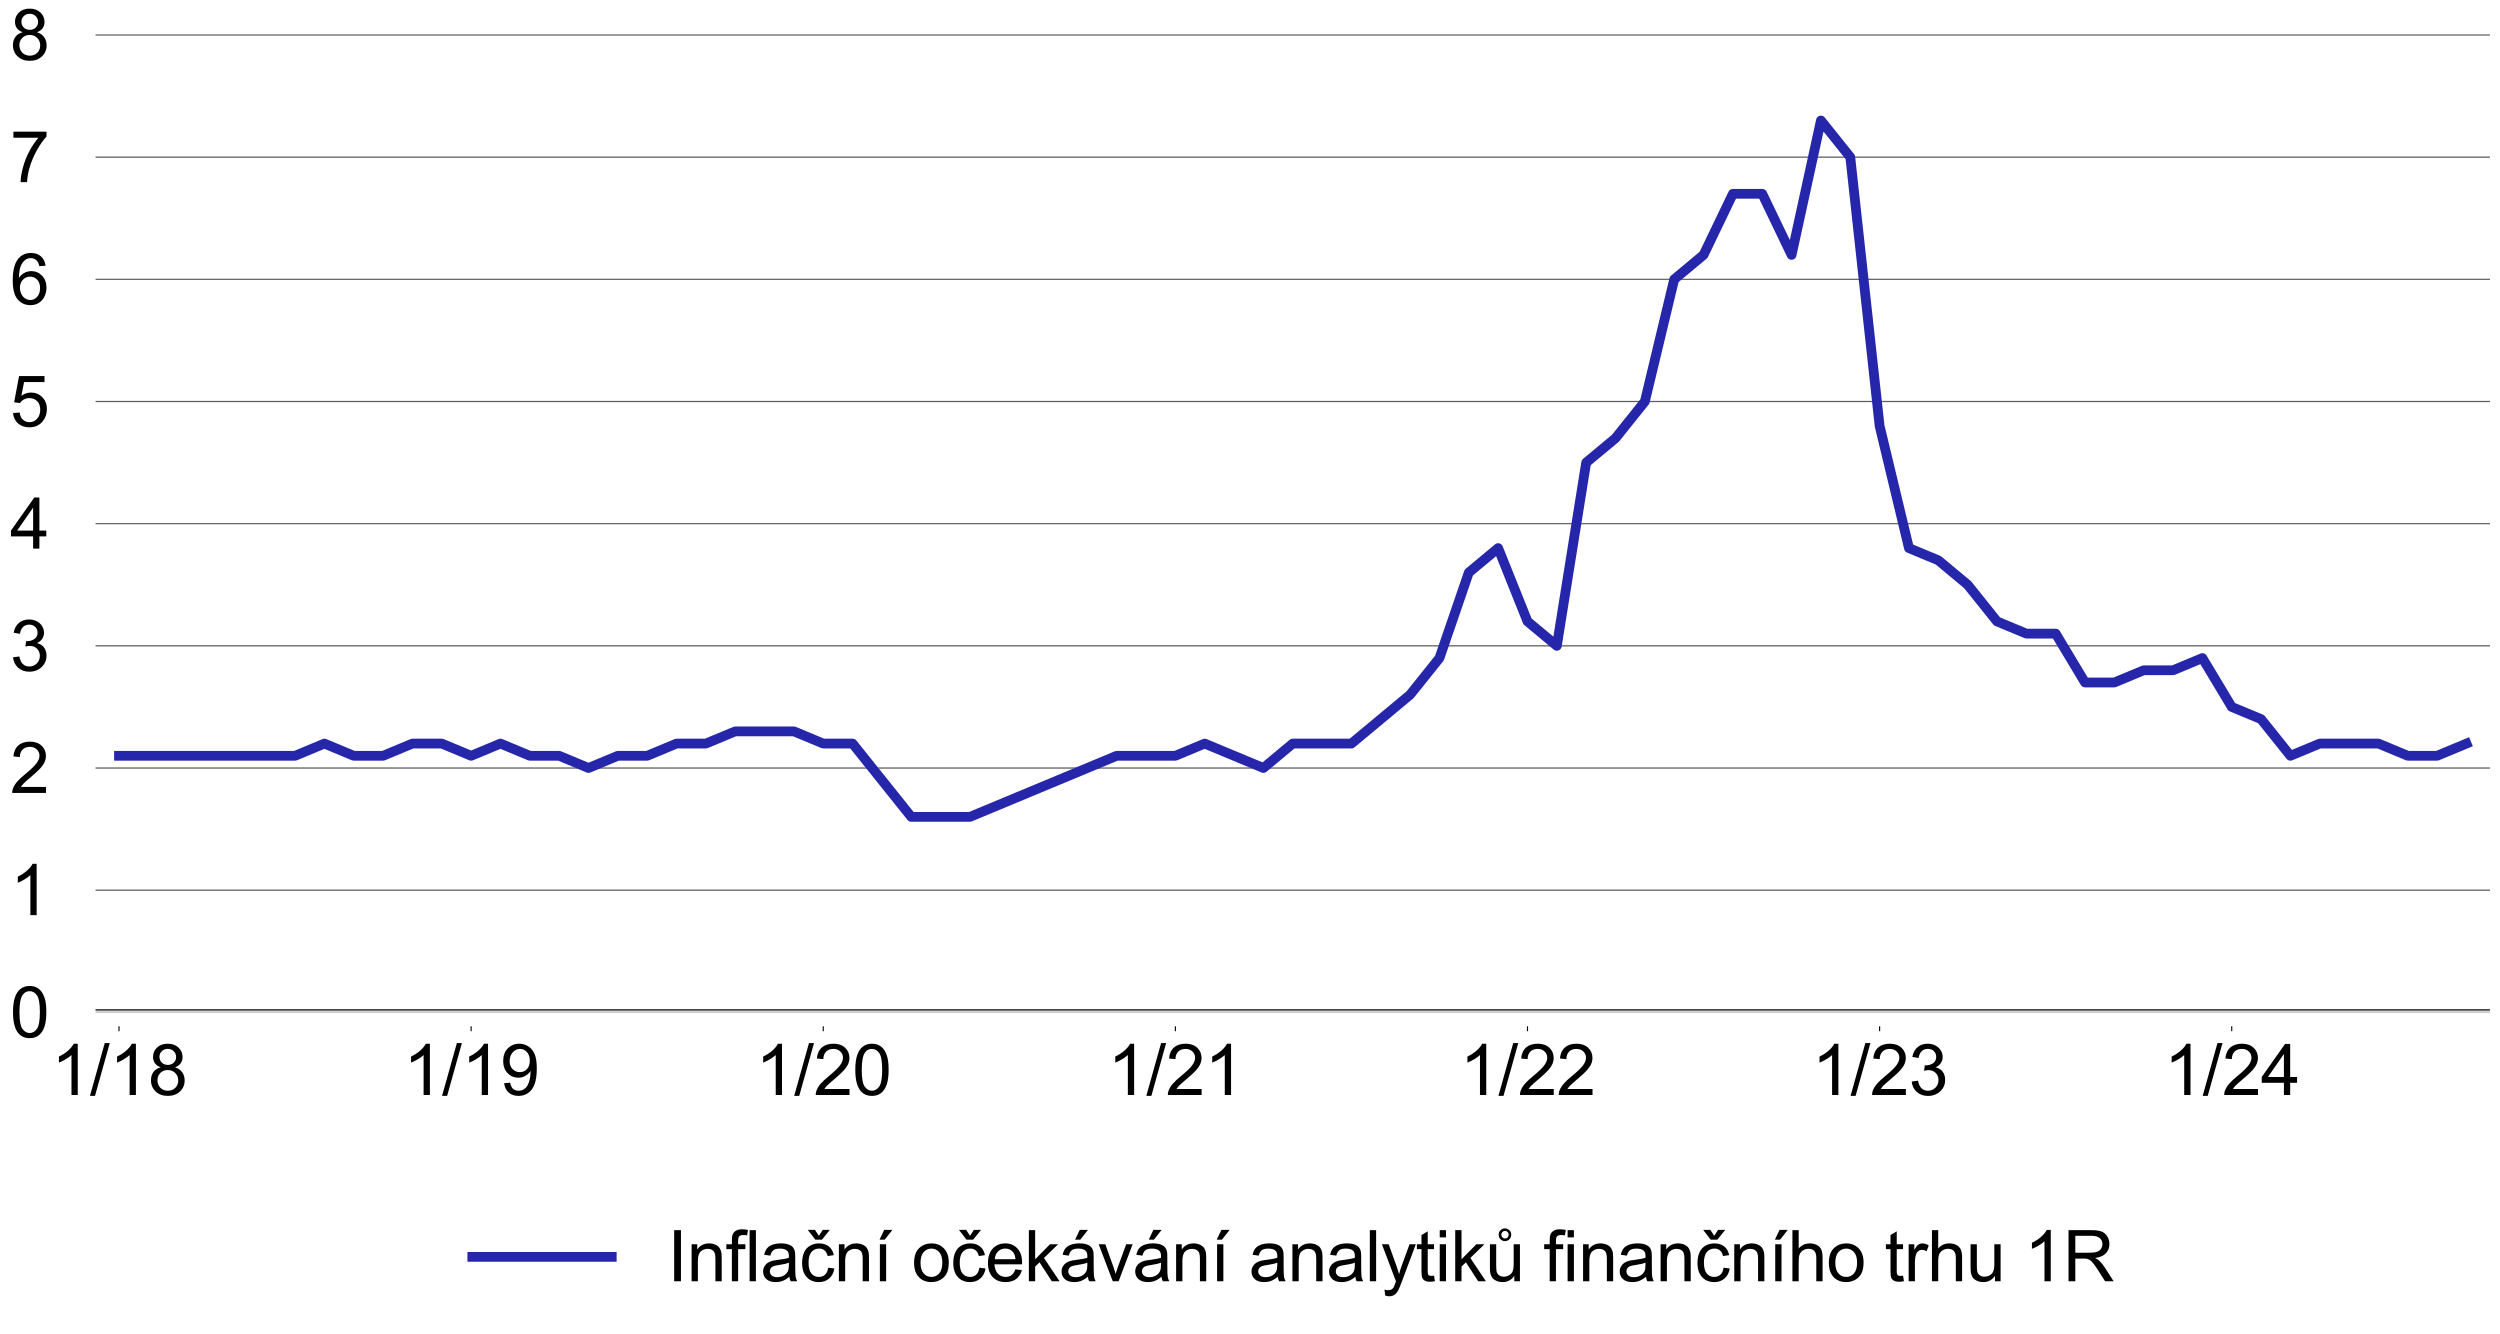 <?xml version="1.0" encoding="utf-8" standalone="no"?>
<!DOCTYPE svg PUBLIC "-//W3C//DTD SVG 1.1//EN"
  "http://www.w3.org/Graphics/SVG/1.1/DTD/svg11.dtd">
<svg xmlns:xlink="http://www.w3.org/1999/xlink" width="1792.73pt" height="956.506pt" viewBox="0 0 1792.73 956.506" xmlns="http://www.w3.org/2000/svg" version="1.1">
 <defs>
  <style type="text/css">*{stroke-linejoin: round; stroke-linecap: butt}</style>
 </defs>
 <g id="figure_1">
  <g id="patch_1">
   <path d="M 0 956.506 
L 1792.73 956.506 
L 1792.73 0 
L 0 0 
L 0 956.506 
z
" style="fill: none"/>
  </g>
  <g id="axes_1">
   <g id="patch_2">
    <path d="M 68.505 725.943 
L 1785.53 725.943 
L 1785.53 16.334 
L 68.505 16.334 
L 68.505 725.943 
z
" style="fill: none"/>
   </g>
   <g id="matplotlib.axis_1">
    <g id="xtick_1">
     <g id="line2d_1">
      <defs>
       <path id="mc9262b6db9" d="M 0 0 
L 0 3.5 
" style="stroke: #000000; stroke-width: 0.8"/>
      </defs>
      <g>
       <use xlink:href="#mc9262b6db9" x="85.338" y="735.943" style="stroke: #000000; stroke-width: 0.8"/>
      </g>
     </g>
     <g id="text_1">
      <!-- 1/18 -->
      <g transform="translate(36.686 785.232)scale(0.5 -0.5)">
       <defs>
        <path id="ArialMT-31" d="M 2384 0 
L 1822 0 
L 1822 3584 
Q 1619 3391 1289 3197 
Q 959 3003 697 2906 
L 697 3450 
Q 1169 3672 1522 3987 
Q 1875 4303 2022 4600 
L 2384 4600 
L 2384 0 
z
" transform="scale(0.016)"/>
        <path id="ArialMT-2f" d="M 0 -78 
L 1328 4659 
L 1778 4659 
L 453 -78 
L 0 -78 
z
" transform="scale(0.016)"/>
        <path id="ArialMT-38" d="M 1131 2484 
Q 781 2613 612 2850 
Q 444 3088 444 3419 
Q 444 3919 803 4259 
Q 1163 4600 1759 4600 
Q 2359 4600 2725 4251 
Q 3091 3903 3091 3403 
Q 3091 3084 2923 2848 
Q 2756 2613 2416 2484 
Q 2838 2347 3058 2040 
Q 3278 1734 3278 1309 
Q 3278 722 2862 322 
Q 2447 -78 1769 -78 
Q 1091 -78 675 323 
Q 259 725 259 1325 
Q 259 1772 486 2073 
Q 713 2375 1131 2484 
z
M 1019 3438 
Q 1019 3113 1228 2906 
Q 1438 2700 1772 2700 
Q 2097 2700 2305 2904 
Q 2513 3109 2513 3406 
Q 2513 3716 2298 3927 
Q 2084 4138 1766 4138 
Q 1444 4138 1231 3931 
Q 1019 3725 1019 3438 
z
M 838 1322 
Q 838 1081 952 856 
Q 1066 631 1291 507 
Q 1516 384 1775 384 
Q 2178 384 2440 643 
Q 2703 903 2703 1303 
Q 2703 1709 2433 1975 
Q 2163 2241 1756 2241 
Q 1359 2241 1098 1978 
Q 838 1716 838 1322 
z
" transform="scale(0.016)"/>
       </defs>
       <use xlink:href="#ArialMT-31"/>
       <use xlink:href="#ArialMT-2f" x="55.615"/>
       <use xlink:href="#ArialMT-31" x="83.398"/>
       <use xlink:href="#ArialMT-38" x="139.014"/>
      </g>
     </g>
    </g>
    <g id="xtick_2">
     <g id="line2d_2">
      <g>
       <use xlink:href="#mc9262b6db9" x="337.842" y="735.943" style="stroke: #000000; stroke-width: 0.8"/>
      </g>
     </g>
     <g id="text_2">
      <!-- 1/19 -->
      <g transform="translate(289.19 785.232)scale(0.5 -0.5)">
       <defs>
        <path id="ArialMT-39" d="M 350 1059 
L 891 1109 
Q 959 728 1153 556 
Q 1347 384 1650 384 
Q 1909 384 2104 503 
Q 2300 622 2425 820 
Q 2550 1019 2634 1356 
Q 2719 1694 2719 2044 
Q 2719 2081 2716 2156 
Q 2547 1888 2255 1720 
Q 1963 1553 1622 1553 
Q 1053 1553 659 1965 
Q 266 2378 266 3053 
Q 266 3750 677 4175 
Q 1088 4600 1706 4600 
Q 2153 4600 2523 4359 
Q 2894 4119 3086 3673 
Q 3278 3228 3278 2384 
Q 3278 1506 3087 986 
Q 2897 466 2520 194 
Q 2144 -78 1638 -78 
Q 1100 -78 759 220 
Q 419 519 350 1059 
z
M 2653 3081 
Q 2653 3566 2395 3850 
Q 2138 4134 1775 4134 
Q 1400 4134 1122 3828 
Q 844 3522 844 3034 
Q 844 2597 1108 2323 
Q 1372 2050 1759 2050 
Q 2150 2050 2401 2323 
Q 2653 2597 2653 3081 
z
" transform="scale(0.016)"/>
       </defs>
       <use xlink:href="#ArialMT-31"/>
       <use xlink:href="#ArialMT-2f" x="55.615"/>
       <use xlink:href="#ArialMT-31" x="83.398"/>
       <use xlink:href="#ArialMT-39" x="139.014"/>
      </g>
     </g>
    </g>
    <g id="xtick_3">
     <g id="line2d_3">
      <g>
       <use xlink:href="#mc9262b6db9" x="590.346" y="735.943" style="stroke: #000000; stroke-width: 0.8"/>
      </g>
     </g>
     <g id="text_3">
      <!-- 1/20 -->
      <g transform="translate(541.693 785.232)scale(0.5 -0.5)">
       <defs>
        <path id="ArialMT-32" d="M 3222 541 
L 3222 0 
L 194 0 
Q 188 203 259 391 
Q 375 700 629 1000 
Q 884 1300 1366 1694 
Q 2113 2306 2375 2664 
Q 2638 3022 2638 3341 
Q 2638 3675 2398 3904 
Q 2159 4134 1775 4134 
Q 1369 4134 1125 3890 
Q 881 3647 878 3216 
L 300 3275 
Q 359 3922 746 4261 
Q 1134 4600 1788 4600 
Q 2447 4600 2831 4234 
Q 3216 3869 3216 3328 
Q 3216 3053 3103 2787 
Q 2991 2522 2730 2228 
Q 2469 1934 1863 1422 
Q 1356 997 1212 845 
Q 1069 694 975 541 
L 3222 541 
z
" transform="scale(0.016)"/>
        <path id="ArialMT-30" d="M 266 2259 
Q 266 3072 433 3567 
Q 600 4063 929 4331 
Q 1259 4600 1759 4600 
Q 2128 4600 2406 4451 
Q 2684 4303 2865 4023 
Q 3047 3744 3150 3342 
Q 3253 2941 3253 2259 
Q 3253 1453 3087 958 
Q 2922 463 2592 192 
Q 2263 -78 1759 -78 
Q 1097 -78 719 397 
Q 266 969 266 2259 
z
M 844 2259 
Q 844 1131 1108 757 
Q 1372 384 1759 384 
Q 2147 384 2411 759 
Q 2675 1134 2675 2259 
Q 2675 3391 2411 3762 
Q 2147 4134 1753 4134 
Q 1366 4134 1134 3806 
Q 844 3388 844 2259 
z
" transform="scale(0.016)"/>
       </defs>
       <use xlink:href="#ArialMT-31"/>
       <use xlink:href="#ArialMT-2f" x="55.615"/>
       <use xlink:href="#ArialMT-32" x="83.398"/>
       <use xlink:href="#ArialMT-30" x="139.014"/>
      </g>
     </g>
    </g>
    <g id="xtick_4">
     <g id="line2d_4">
      <g>
       <use xlink:href="#mc9262b6db9" x="842.849" y="735.943" style="stroke: #000000; stroke-width: 0.8"/>
      </g>
     </g>
     <g id="text_4">
      <!-- 1/21 -->
      <g transform="translate(794.197 785.232)scale(0.5 -0.5)">
       <use xlink:href="#ArialMT-31"/>
       <use xlink:href="#ArialMT-2f" x="55.615"/>
       <use xlink:href="#ArialMT-32" x="83.398"/>
       <use xlink:href="#ArialMT-31" x="139.014"/>
      </g>
     </g>
    </g>
    <g id="xtick_5">
     <g id="line2d_5">
      <g>
       <use xlink:href="#mc9262b6db9" x="1095.353" y="735.943" style="stroke: #000000; stroke-width: 0.8"/>
      </g>
     </g>
     <g id="text_5">
      <!-- 1/22 -->
      <g transform="translate(1046.701 785.232)scale(0.5 -0.5)">
       <use xlink:href="#ArialMT-31"/>
       <use xlink:href="#ArialMT-2f" x="55.615"/>
       <use xlink:href="#ArialMT-32" x="83.398"/>
       <use xlink:href="#ArialMT-32" x="139.014"/>
      </g>
     </g>
    </g>
    <g id="xtick_6">
     <g id="line2d_6">
      <g>
       <use xlink:href="#mc9262b6db9" x="1347.857" y="735.943" style="stroke: #000000; stroke-width: 0.8"/>
      </g>
     </g>
     <g id="text_6">
      <!-- 1/23 -->
      <g transform="translate(1299.204 785.232)scale(0.5 -0.5)">
       <defs>
        <path id="ArialMT-33" d="M 269 1209 
L 831 1284 
Q 928 806 1161 595 
Q 1394 384 1728 384 
Q 2125 384 2398 659 
Q 2672 934 2672 1341 
Q 2672 1728 2419 1979 
Q 2166 2231 1775 2231 
Q 1616 2231 1378 2169 
L 1441 2663 
Q 1497 2656 1531 2656 
Q 1891 2656 2178 2843 
Q 2466 3031 2466 3422 
Q 2466 3731 2256 3934 
Q 2047 4138 1716 4138 
Q 1388 4138 1169 3931 
Q 950 3725 888 3313 
L 325 3413 
Q 428 3978 793 4289 
Q 1159 4600 1703 4600 
Q 2078 4600 2393 4439 
Q 2709 4278 2876 4000 
Q 3044 3722 3044 3409 
Q 3044 3113 2884 2869 
Q 2725 2625 2413 2481 
Q 2819 2388 3044 2092 
Q 3269 1797 3269 1353 
Q 3269 753 2831 336 
Q 2394 -81 1725 -81 
Q 1122 -81 723 278 
Q 325 638 269 1209 
z
" transform="scale(0.016)"/>
       </defs>
       <use xlink:href="#ArialMT-31"/>
       <use xlink:href="#ArialMT-2f" x="55.615"/>
       <use xlink:href="#ArialMT-32" x="83.398"/>
       <use xlink:href="#ArialMT-33" x="139.014"/>
      </g>
     </g>
    </g>
    <g id="xtick_7">
     <g id="line2d_7">
      <g>
       <use xlink:href="#mc9262b6db9" x="1600.36" y="735.943" style="stroke: #000000; stroke-width: 0.8"/>
      </g>
     </g>
     <g id="text_7">
      <!-- 1/24 -->
      <g transform="translate(1551.708 785.232)scale(0.5 -0.5)">
       <defs>
        <path id="ArialMT-34" d="M 2069 0 
L 2069 1097 
L 81 1097 
L 81 1613 
L 2172 4581 
L 2631 4581 
L 2631 1613 
L 3250 1613 
L 3250 1097 
L 2631 1097 
L 2631 0 
L 2069 0 
z
M 2069 1613 
L 2069 3678 
L 634 1613 
L 2069 1613 
z
" transform="scale(0.016)"/>
       </defs>
       <use xlink:href="#ArialMT-31"/>
       <use xlink:href="#ArialMT-2f" x="55.615"/>
       <use xlink:href="#ArialMT-32" x="83.398"/>
       <use xlink:href="#ArialMT-34" x="139.014"/>
      </g>
     </g>
    </g>
   </g>
   <g id="matplotlib.axis_2">
    <g id="ytick_1">
     <g id="line2d_8">
      <path d="M 68.505 725.943 
L 1785.53 725.943 
" clip-path="url(#p3fa75a825d)" style="fill: none; stroke: #615d5c; stroke-width: 0.9; stroke-linecap: square"/>
     </g>
     <g id="text_8">
      <!-- 0 -->
      <g transform="translate(7.2 743.837)scale(0.5 -0.5)">
       <use xlink:href="#ArialMT-30"/>
      </g>
     </g>
    </g>
    <g id="ytick_2">
     <g id="line2d_9">
      <path d="M 68.505 638.337 
L 1785.53 638.337 
" clip-path="url(#p3fa75a825d)" style="fill: none; stroke: #615d5c; stroke-width: 0.9; stroke-linecap: square"/>
     </g>
     <g id="text_9">
      <!-- 1 -->
      <g transform="translate(7.2 656.231)scale(0.5 -0.5)">
       <use xlink:href="#ArialMT-31"/>
      </g>
     </g>
    </g>
    <g id="ytick_3">
     <g id="line2d_10">
      <path d="M 68.505 550.731 
L 1785.53 550.731 
" clip-path="url(#p3fa75a825d)" style="fill: none; stroke: #615d5c; stroke-width: 0.9; stroke-linecap: square"/>
     </g>
     <g id="text_10">
      <!-- 2 -->
      <g transform="translate(7.2 568.625)scale(0.5 -0.5)">
       <use xlink:href="#ArialMT-32"/>
      </g>
     </g>
    </g>
    <g id="ytick_4">
     <g id="line2d_11">
      <path d="M 68.505 463.125 
L 1785.53 463.125 
" clip-path="url(#p3fa75a825d)" style="fill: none; stroke: #615d5c; stroke-width: 0.9; stroke-linecap: square"/>
     </g>
     <g id="text_11">
      <!-- 3 -->
      <g transform="translate(7.2 481.019)scale(0.5 -0.5)">
       <use xlink:href="#ArialMT-33"/>
      </g>
     </g>
    </g>
    <g id="ytick_5">
     <g id="line2d_12">
      <path d="M 68.505 375.519 
L 1785.53 375.519 
" clip-path="url(#p3fa75a825d)" style="fill: none; stroke: #615d5c; stroke-width: 0.9; stroke-linecap: square"/>
     </g>
     <g id="text_12">
      <!-- 4 -->
      <g transform="translate(7.2 393.413)scale(0.5 -0.5)">
       <use xlink:href="#ArialMT-34"/>
      </g>
     </g>
    </g>
    <g id="ytick_6">
     <g id="line2d_13">
      <path d="M 68.505 287.913 
L 1785.53 287.913 
" clip-path="url(#p3fa75a825d)" style="fill: none; stroke: #615d5c; stroke-width: 0.9; stroke-linecap: square"/>
     </g>
     <g id="text_13">
      <!-- 5 -->
      <g transform="translate(7.2 305.807)scale(0.5 -0.5)">
       <defs>
        <path id="ArialMT-35" d="M 266 1200 
L 856 1250 
Q 922 819 1161 601 
Q 1400 384 1738 384 
Q 2144 384 2425 690 
Q 2706 997 2706 1503 
Q 2706 1984 2436 2262 
Q 2166 2541 1728 2541 
Q 1456 2541 1237 2417 
Q 1019 2294 894 2097 
L 366 2166 
L 809 4519 
L 3088 4519 
L 3088 3981 
L 1259 3981 
L 1013 2750 
Q 1425 3038 1878 3038 
Q 2478 3038 2890 2622 
Q 3303 2206 3303 1553 
Q 3303 931 2941 478 
Q 2500 -78 1738 -78 
Q 1113 -78 717 272 
Q 322 622 266 1200 
z
" transform="scale(0.016)"/>
       </defs>
       <use xlink:href="#ArialMT-35"/>
      </g>
     </g>
    </g>
    <g id="ytick_7">
     <g id="line2d_14">
      <path d="M 68.505 200.307 
L 1785.53 200.307 
" clip-path="url(#p3fa75a825d)" style="fill: none; stroke: #615d5c; stroke-width: 0.9; stroke-linecap: square"/>
     </g>
     <g id="text_14">
      <!-- 6 -->
      <g transform="translate(7.2 218.201)scale(0.5 -0.5)">
       <defs>
        <path id="ArialMT-36" d="M 3184 3459 
L 2625 3416 
Q 2550 3747 2413 3897 
Q 2184 4138 1850 4138 
Q 1581 4138 1378 3988 
Q 1113 3794 959 3422 
Q 806 3050 800 2363 
Q 1003 2672 1297 2822 
Q 1591 2972 1913 2972 
Q 2475 2972 2870 2558 
Q 3266 2144 3266 1488 
Q 3266 1056 3080 686 
Q 2894 316 2569 119 
Q 2244 -78 1831 -78 
Q 1128 -78 684 439 
Q 241 956 241 2144 
Q 241 3472 731 4075 
Q 1159 4600 1884 4600 
Q 2425 4600 2770 4297 
Q 3116 3994 3184 3459 
z
M 888 1484 
Q 888 1194 1011 928 
Q 1134 663 1356 523 
Q 1578 384 1822 384 
Q 2178 384 2434 671 
Q 2691 959 2691 1453 
Q 2691 1928 2437 2201 
Q 2184 2475 1800 2475 
Q 1419 2475 1153 2201 
Q 888 1928 888 1484 
z
" transform="scale(0.016)"/>
       </defs>
       <use xlink:href="#ArialMT-36"/>
      </g>
     </g>
    </g>
    <g id="ytick_8">
     <g id="line2d_15">
      <path d="M 68.505 112.701 
L 1785.53 112.701 
" clip-path="url(#p3fa75a825d)" style="fill: none; stroke: #615d5c; stroke-width: 0.9; stroke-linecap: square"/>
     </g>
     <g id="text_15">
      <!-- 7 -->
      <g transform="translate(7.2 130.595)scale(0.5 -0.5)">
       <defs>
        <path id="ArialMT-37" d="M 303 3981 
L 303 4522 
L 3269 4522 
L 3269 4084 
Q 2831 3619 2401 2847 
Q 1972 2075 1738 1259 
Q 1569 684 1522 0 
L 944 0 
Q 953 541 1156 1306 
Q 1359 2072 1739 2783 
Q 2119 3494 2547 3981 
L 303 3981 
z
" transform="scale(0.016)"/>
       </defs>
       <use xlink:href="#ArialMT-37"/>
      </g>
     </g>
    </g>
    <g id="ytick_9">
     <g id="line2d_16">
      <path d="M 68.505 25.095 
L 1785.53 25.095 
" clip-path="url(#p3fa75a825d)" style="fill: none; stroke: #615d5c; stroke-width: 0.9; stroke-linecap: square"/>
     </g>
     <g id="text_16">
      <!-- 8 -->
      <g transform="translate(7.2 42.989)scale(0.5 -0.5)">
       <use xlink:href="#ArialMT-38"/>
      </g>
     </g>
    </g>
   </g>
   <g id="line2d_17">
    <path d="M 68.505 724.191 
L 1785.53 724.191 
" clip-path="url(#p3fa75a825d)" style="fill: none; stroke: #000000; stroke-width: 0.9; stroke-linecap: square"/>
   </g>
   <g id="legend_1">
    <g id="line2d_18">
     <path d="M 338.681 901.283 
L 388.681 901.283 
L 438.681 901.283 
" style="fill: none; stroke: #2526a9; stroke-width: 7; stroke-linecap: square"/>
    </g>
    <g id="text_17">
     <!-- Inflační očekávání analytiků finančního trhu 1R -->
     <g transform="translate(478.681 918.783)scale(0.5 -0.5)">
      <defs>
       <path id="ArialMT-49" d="M 597 0 
L 597 4581 
L 1203 4581 
L 1203 0 
L 597 0 
z
" transform="scale(0.016)"/>
       <path id="ArialMT-6e" d="M 422 0 
L 422 3319 
L 928 3319 
L 928 2847 
Q 1294 3394 1984 3394 
Q 2284 3394 2536 3286 
Q 2788 3178 2913 3003 
Q 3038 2828 3088 2588 
Q 3119 2431 3119 2041 
L 3119 0 
L 2556 0 
L 2556 2019 
Q 2556 2363 2490 2533 
Q 2425 2703 2258 2804 
Q 2091 2906 1866 2906 
Q 1506 2906 1245 2678 
Q 984 2450 984 1813 
L 984 0 
L 422 0 
z
" transform="scale(0.016)"/>
       <path id="ArialMT-66" d="M 556 0 
L 556 2881 
L 59 2881 
L 59 3319 
L 556 3319 
L 556 3672 
Q 556 4006 616 4169 
Q 697 4388 901 4523 
Q 1106 4659 1475 4659 
Q 1713 4659 2000 4603 
L 1916 4113 
Q 1741 4144 1584 4144 
Q 1328 4144 1222 4034 
Q 1116 3925 1116 3625 
L 1116 3319 
L 1763 3319 
L 1763 2881 
L 1116 2881 
L 1116 0 
L 556 0 
z
" transform="scale(0.016)"/>
       <path id="ArialMT-6c" d="M 409 0 
L 409 4581 
L 972 4581 
L 972 0 
L 409 0 
z
" transform="scale(0.016)"/>
       <path id="ArialMT-61" d="M 2588 409 
Q 2275 144 1986 34 
Q 1697 -75 1366 -75 
Q 819 -75 525 192 
Q 231 459 231 875 
Q 231 1119 342 1320 
Q 453 1522 633 1644 
Q 813 1766 1038 1828 
Q 1203 1872 1538 1913 
Q 2219 1994 2541 2106 
Q 2544 2222 2544 2253 
Q 2544 2597 2384 2738 
Q 2169 2928 1744 2928 
Q 1347 2928 1158 2789 
Q 969 2650 878 2297 
L 328 2372 
Q 403 2725 575 2942 
Q 747 3159 1072 3276 
Q 1397 3394 1825 3394 
Q 2250 3394 2515 3294 
Q 2781 3194 2906 3042 
Q 3031 2891 3081 2659 
Q 3109 2516 3109 2141 
L 3109 1391 
Q 3109 606 3145 398 
Q 3181 191 3288 0 
L 2700 0 
Q 2613 175 2588 409 
z
M 2541 1666 
Q 2234 1541 1622 1453 
Q 1275 1403 1131 1340 
Q 988 1278 909 1158 
Q 831 1038 831 891 
Q 831 666 1001 516 
Q 1172 366 1500 366 
Q 1825 366 2078 508 
Q 2331 650 2450 897 
Q 2541 1088 2541 1459 
L 2541 1666 
z
" transform="scale(0.016)"/>
       <path id="ArialMT-10d" d="M 2588 1216 
L 3141 1144 
Q 3050 572 2676 248 
Q 2303 -75 1759 -75 
Q 1078 -75 664 370 
Q 250 816 250 1647 
Q 250 2184 428 2587 
Q 606 2991 970 3192 
Q 1334 3394 1763 3394 
Q 2303 3394 2647 3120 
Q 2991 2847 3088 2344 
L 2541 2259 
Q 2463 2594 2264 2762 
Q 2066 2931 1784 2931 
Q 1359 2931 1093 2626 
Q 828 2322 828 1663 
Q 828 994 1084 691 
Q 1341 388 1753 388 
Q 2084 388 2306 591 
Q 2528 794 2588 1216 
z
M 1754 4075 
L 2098 4606 
L 2735 4606 
L 2032 3731 
L 1432 3731 
L 757 4606 
L 1401 4606 
L 1754 4075 
z
" transform="scale(0.016)"/>
       <path id="ArialMT-ed" d="M 619 0 
L 619 3319 
L 1181 3319 
L 1181 0 
L 619 0 
z
M 590 3731 
L 1005 4606 
L 1743 4606 
L 1055 3731 
L 590 3731 
z
" transform="scale(0.016)"/>
       <path id="ArialMT-20" transform="scale(0.016)"/>
       <path id="ArialMT-6f" d="M 213 1659 
Q 213 2581 725 3025 
Q 1153 3394 1769 3394 
Q 2453 3394 2887 2945 
Q 3322 2497 3322 1706 
Q 3322 1066 3130 698 
Q 2938 331 2570 128 
Q 2203 -75 1769 -75 
Q 1072 -75 642 372 
Q 213 819 213 1659 
z
M 791 1659 
Q 791 1022 1069 705 
Q 1347 388 1769 388 
Q 2188 388 2466 706 
Q 2744 1025 2744 1678 
Q 2744 2294 2464 2611 
Q 2184 2928 1769 2928 
Q 1347 2928 1069 2612 
Q 791 2297 791 1659 
z
" transform="scale(0.016)"/>
       <path id="ArialMT-65" d="M 2694 1069 
L 3275 997 
Q 3138 488 2766 206 
Q 2394 -75 1816 -75 
Q 1088 -75 661 373 
Q 234 822 234 1631 
Q 234 2469 665 2931 
Q 1097 3394 1784 3394 
Q 2450 3394 2872 2941 
Q 3294 2488 3294 1666 
Q 3294 1616 3291 1516 
L 816 1516 
Q 847 969 1125 678 
Q 1403 388 1819 388 
Q 2128 388 2347 550 
Q 2566 713 2694 1069 
z
M 847 1978 
L 2700 1978 
Q 2663 2397 2488 2606 
Q 2219 2931 1791 2931 
Q 1403 2931 1139 2672 
Q 875 2413 847 1978 
z
" transform="scale(0.016)"/>
       <path id="ArialMT-6b" d="M 425 0 
L 425 4581 
L 988 4581 
L 988 1969 
L 2319 3319 
L 3047 3319 
L 1778 2088 
L 3175 0 
L 2481 0 
L 1384 1697 
L 988 1316 
L 988 0 
L 425 0 
z
" transform="scale(0.016)"/>
       <path id="ArialMT-e1" d="M 2588 409 
Q 2275 144 1986 34 
Q 1697 -75 1366 -75 
Q 819 -75 525 192 
Q 231 459 231 875 
Q 231 1119 342 1320 
Q 453 1522 633 1644 
Q 813 1766 1038 1828 
Q 1203 1872 1538 1913 
Q 2219 1994 2541 2106 
Q 2544 2222 2544 2253 
Q 2544 2597 2384 2738 
Q 2169 2928 1744 2928 
Q 1347 2928 1158 2789 
Q 969 2650 878 2297 
L 328 2372 
Q 403 2725 575 2942 
Q 747 3159 1072 3276 
Q 1397 3394 1825 3394 
Q 2250 3394 2515 3294 
Q 2781 3194 2906 3042 
Q 3031 2891 3081 2659 
Q 3109 2516 3109 2141 
L 3109 1391 
Q 3109 606 3145 398 
Q 3181 191 3288 0 
L 2700 0 
Q 2613 175 2588 409 
z
M 2541 1666 
Q 2234 1541 1622 1453 
Q 1275 1403 1131 1340 
Q 988 1278 909 1158 
Q 831 1038 831 891 
Q 831 666 1001 516 
Q 1172 366 1500 366 
Q 1825 366 2078 508 
Q 2331 650 2450 897 
Q 2541 1088 2541 1459 
L 2541 1666 
z
M 1446 3731 
L 1861 4606 
L 2599 4606 
L 1911 3731 
L 1446 3731 
z
" transform="scale(0.016)"/>
       <path id="ArialMT-76" d="M 1344 0 
L 81 3319 
L 675 3319 
L 1388 1331 
Q 1503 1009 1600 663 
Q 1675 925 1809 1294 
L 2547 3319 
L 3125 3319 
L 1869 0 
L 1344 0 
z
" transform="scale(0.016)"/>
       <path id="ArialMT-79" d="M 397 -1278 
L 334 -750 
Q 519 -800 656 -800 
Q 844 -800 956 -737 
Q 1069 -675 1141 -563 
Q 1194 -478 1313 -144 
Q 1328 -97 1363 -6 
L 103 3319 
L 709 3319 
L 1400 1397 
Q 1534 1031 1641 628 
Q 1738 1016 1872 1384 
L 2581 3319 
L 3144 3319 
L 1881 -56 
Q 1678 -603 1566 -809 
Q 1416 -1088 1222 -1217 
Q 1028 -1347 759 -1347 
Q 597 -1347 397 -1278 
z
" transform="scale(0.016)"/>
       <path id="ArialMT-74" d="M 1650 503 
L 1731 6 
Q 1494 -44 1306 -44 
Q 1000 -44 831 53 
Q 663 150 594 308 
Q 525 466 525 972 
L 525 2881 
L 113 2881 
L 113 3319 
L 525 3319 
L 525 4141 
L 1084 4478 
L 1084 3319 
L 1650 3319 
L 1650 2881 
L 1084 2881 
L 1084 941 
Q 1084 700 1114 631 
Q 1144 563 1211 522 
Q 1278 481 1403 481 
Q 1497 481 1650 503 
z
" transform="scale(0.016)"/>
       <path id="ArialMT-69" d="M 425 3934 
L 425 4581 
L 988 4581 
L 988 3934 
L 425 3934 
z
M 425 0 
L 425 3319 
L 988 3319 
L 988 0 
L 425 0 
z
" transform="scale(0.016)"/>
       <path id="ArialMT-16f" d="M 2597 0 
L 2597 488 
Q 2209 -75 1544 -75 
Q 1250 -75 995 37 
Q 741 150 617 320 
Q 494 491 444 738 
Q 409 903 409 1263 
L 409 3319 
L 972 3319 
L 972 1478 
Q 972 1038 1006 884 
Q 1059 663 1231 536 
Q 1403 409 1656 409 
Q 1909 409 2131 539 
Q 2353 669 2445 892 
Q 2538 1116 2538 1541 
L 2538 3319 
L 3100 3319 
L 3100 0 
L 2597 0 
z
M 1194 4181 
Q 1194 4409 1361 4575 
Q 1529 4741 1757 4741 
Q 1988 4741 2153 4573 
Q 2319 4406 2319 4169 
Q 2319 3928 2153 3762 
Q 1988 3597 1760 3597 
Q 1526 3597 1360 3764 
Q 1194 3931 1194 4181 
z
M 1432 4178 
Q 1432 4031 1530 3931 
Q 1629 3831 1763 3831 
Q 1897 3831 1995 3931 
Q 2094 4031 2094 4172 
Q 2094 4313 1997 4413 
Q 1901 4513 1763 4513 
Q 1629 4513 1530 4414 
Q 1432 4316 1432 4178 
z
" transform="scale(0.016)"/>
       <path id="ArialMT-68" d="M 422 0 
L 422 4581 
L 984 4581 
L 984 2938 
Q 1378 3394 1978 3394 
Q 2347 3394 2619 3248 
Q 2891 3103 3008 2847 
Q 3125 2591 3125 2103 
L 3125 0 
L 2563 0 
L 2563 2103 
Q 2563 2525 2380 2717 
Q 2197 2909 1863 2909 
Q 1613 2909 1392 2779 
Q 1172 2650 1078 2428 
Q 984 2206 984 1816 
L 984 0 
L 422 0 
z
" transform="scale(0.016)"/>
       <path id="ArialMT-72" d="M 416 0 
L 416 3319 
L 922 3319 
L 922 2816 
Q 1116 3169 1280 3281 
Q 1444 3394 1641 3394 
Q 1925 3394 2219 3213 
L 2025 2691 
Q 1819 2813 1613 2813 
Q 1428 2813 1281 2702 
Q 1134 2591 1072 2394 
Q 978 2094 978 1738 
L 978 0 
L 416 0 
z
" transform="scale(0.016)"/>
       <path id="ArialMT-75" d="M 2597 0 
L 2597 488 
Q 2209 -75 1544 -75 
Q 1250 -75 995 37 
Q 741 150 617 320 
Q 494 491 444 738 
Q 409 903 409 1263 
L 409 3319 
L 972 3319 
L 972 1478 
Q 972 1038 1006 884 
Q 1059 663 1231 536 
Q 1403 409 1656 409 
Q 1909 409 2131 539 
Q 2353 669 2445 892 
Q 2538 1116 2538 1541 
L 2538 3319 
L 3100 3319 
L 3100 0 
L 2597 0 
z
" transform="scale(0.016)"/>
       <path id="ArialMT-52" d="M 503 0 
L 503 4581 
L 2534 4581 
Q 3147 4581 3465 4457 
Q 3784 4334 3975 4021 
Q 4166 3709 4166 3331 
Q 4166 2844 3850 2509 
Q 3534 2175 2875 2084 
Q 3116 1969 3241 1856 
Q 3506 1613 3744 1247 
L 4541 0 
L 3778 0 
L 3172 953 
Q 2906 1366 2734 1584 
Q 2563 1803 2427 1890 
Q 2291 1978 2150 2013 
Q 2047 2034 1813 2034 
L 1109 2034 
L 1109 0 
L 503 0 
z
M 1109 2559 
L 2413 2559 
Q 2828 2559 3062 2645 
Q 3297 2731 3419 2920 
Q 3541 3109 3541 3331 
Q 3541 3656 3305 3865 
Q 3069 4075 2559 4075 
L 1109 4075 
L 1109 2559 
z
" transform="scale(0.016)"/>
      </defs>
      <use xlink:href="#ArialMT-49"/>
      <use xlink:href="#ArialMT-6e" x="27.783"/>
      <use xlink:href="#ArialMT-66" x="83.398"/>
      <use xlink:href="#ArialMT-6c" x="111.182"/>
      <use xlink:href="#ArialMT-61" x="133.398"/>
      <use xlink:href="#ArialMT-10d" x="189.014"/>
      <use xlink:href="#ArialMT-6e" x="239.014"/>
      <use xlink:href="#ArialMT-ed" x="294.629"/>
      <use xlink:href="#ArialMT-20" x="322.412"/>
      <use xlink:href="#ArialMT-6f" x="350.195"/>
      <use xlink:href="#ArialMT-10d" x="405.811"/>
      <use xlink:href="#ArialMT-65" x="455.811"/>
      <use xlink:href="#ArialMT-6b" x="511.426"/>
      <use xlink:href="#ArialMT-e1" x="561.426"/>
      <use xlink:href="#ArialMT-76" x="617.041"/>
      <use xlink:href="#ArialMT-e1" x="667.041"/>
      <use xlink:href="#ArialMT-6e" x="722.656"/>
      <use xlink:href="#ArialMT-ed" x="778.271"/>
      <use xlink:href="#ArialMT-20" x="806.055"/>
      <use xlink:href="#ArialMT-61" x="833.838"/>
      <use xlink:href="#ArialMT-6e" x="889.453"/>
      <use xlink:href="#ArialMT-61" x="945.068"/>
      <use xlink:href="#ArialMT-6c" x="1000.684"/>
      <use xlink:href="#ArialMT-79" x="1022.9"/>
      <use xlink:href="#ArialMT-74" x="1072.9"/>
      <use xlink:href="#ArialMT-69" x="1100.684"/>
      <use xlink:href="#ArialMT-6b" x="1122.9"/>
      <use xlink:href="#ArialMT-16f" x="1172.9"/>
      <use xlink:href="#ArialMT-20" x="1228.516"/>
      <use xlink:href="#ArialMT-66" x="1256.299"/>
      <use xlink:href="#ArialMT-69" x="1284.082"/>
      <use xlink:href="#ArialMT-6e" x="1306.299"/>
      <use xlink:href="#ArialMT-61" x="1361.914"/>
      <use xlink:href="#ArialMT-6e" x="1417.529"/>
      <use xlink:href="#ArialMT-10d" x="1473.145"/>
      <use xlink:href="#ArialMT-6e" x="1523.145"/>
      <use xlink:href="#ArialMT-ed" x="1578.76"/>
      <use xlink:href="#ArialMT-68" x="1606.543"/>
      <use xlink:href="#ArialMT-6f" x="1662.158"/>
      <use xlink:href="#ArialMT-20" x="1717.773"/>
      <use xlink:href="#ArialMT-74" x="1745.557"/>
      <use xlink:href="#ArialMT-72" x="1773.34"/>
      <use xlink:href="#ArialMT-68" x="1806.641"/>
      <use xlink:href="#ArialMT-75" x="1862.256"/>
      <use xlink:href="#ArialMT-20" x="1917.871"/>
      <use xlink:href="#ArialMT-31" x="1945.654"/>
      <use xlink:href="#ArialMT-52" x="2001.27"/>
     </g>
    </g>
   </g>
   <g id="line2d_19">
    <path d="M 85.338 541.97 
L 106.38 541.97 
L 127.422 541.97 
L 148.464 541.97 
L 169.506 541.97 
L 190.548 541.97 
L 211.59 541.97 
L 232.632 533.21 
L 253.674 541.97 
L 274.716 541.97 
L 295.758 533.21 
L 316.8 533.21 
L 337.842 541.97 
L 358.884 533.21 
L 379.926 541.97 
L 400.968 541.97 
L 422.01 550.731 
L 443.052 541.97 
L 464.094 541.97 
L 485.136 533.21 
L 506.178 533.21 
L 527.22 524.449 
L 548.262 524.449 
L 569.304 524.449 
L 590.346 533.21 
L 611.388 533.21 
L 632.43 559.491 
L 653.472 585.773 
L 674.514 585.773 
L 695.555 585.773 
L 716.597 577.013 
L 737.639 568.252 
L 758.681 559.491 
L 779.723 550.731 
L 800.765 541.97 
L 821.807 541.97 
L 842.849 541.97 
L 863.891 533.21 
L 884.933 541.97 
L 905.975 550.731 
L 927.017 533.21 
L 948.059 533.21 
L 969.101 533.21 
L 990.143 515.688 
L 1011.185 498.167 
L 1032.227 471.885 
L 1053.269 410.561 
L 1074.311 393.04 
L 1095.353 445.604 
L 1116.395 463.125 
L 1137.437 331.716 
L 1158.479 314.194 
L 1179.521 287.913 
L 1200.563 200.307 
L 1221.605 182.785 
L 1242.647 138.982 
L 1263.689 138.982 
L 1284.731 182.785 
L 1305.773 86.419 
L 1326.815 112.701 
L 1347.857 305.434 
L 1368.899 393.04 
L 1389.941 401.801 
L 1410.983 419.322 
L 1432.025 445.604 
L 1453.067 454.364 
L 1474.108 454.364 
L 1495.15 489.407 
L 1516.192 489.407 
L 1537.234 480.646 
L 1558.276 480.646 
L 1579.318 471.885 
L 1600.36 506.928 
L 1621.402 515.688 
L 1642.444 541.97 
L 1663.486 533.21 
L 1684.528 533.21 
L 1705.57 533.21 
L 1726.612 541.97 
L 1747.654 541.97 
L 1768.696 533.21 
" clip-path="url(#p3fa75a825d)" style="fill: none; stroke: #2526a9; stroke-width: 7; stroke-linecap: square"/>
   </g>
  </g>
 </g>
 <defs>
  <clipPath id="p3fa75a825d">
   <rect x="68.505" y="16.334" width="1717.025" height="709.609"/>
  </clipPath>
 </defs>
</svg>
